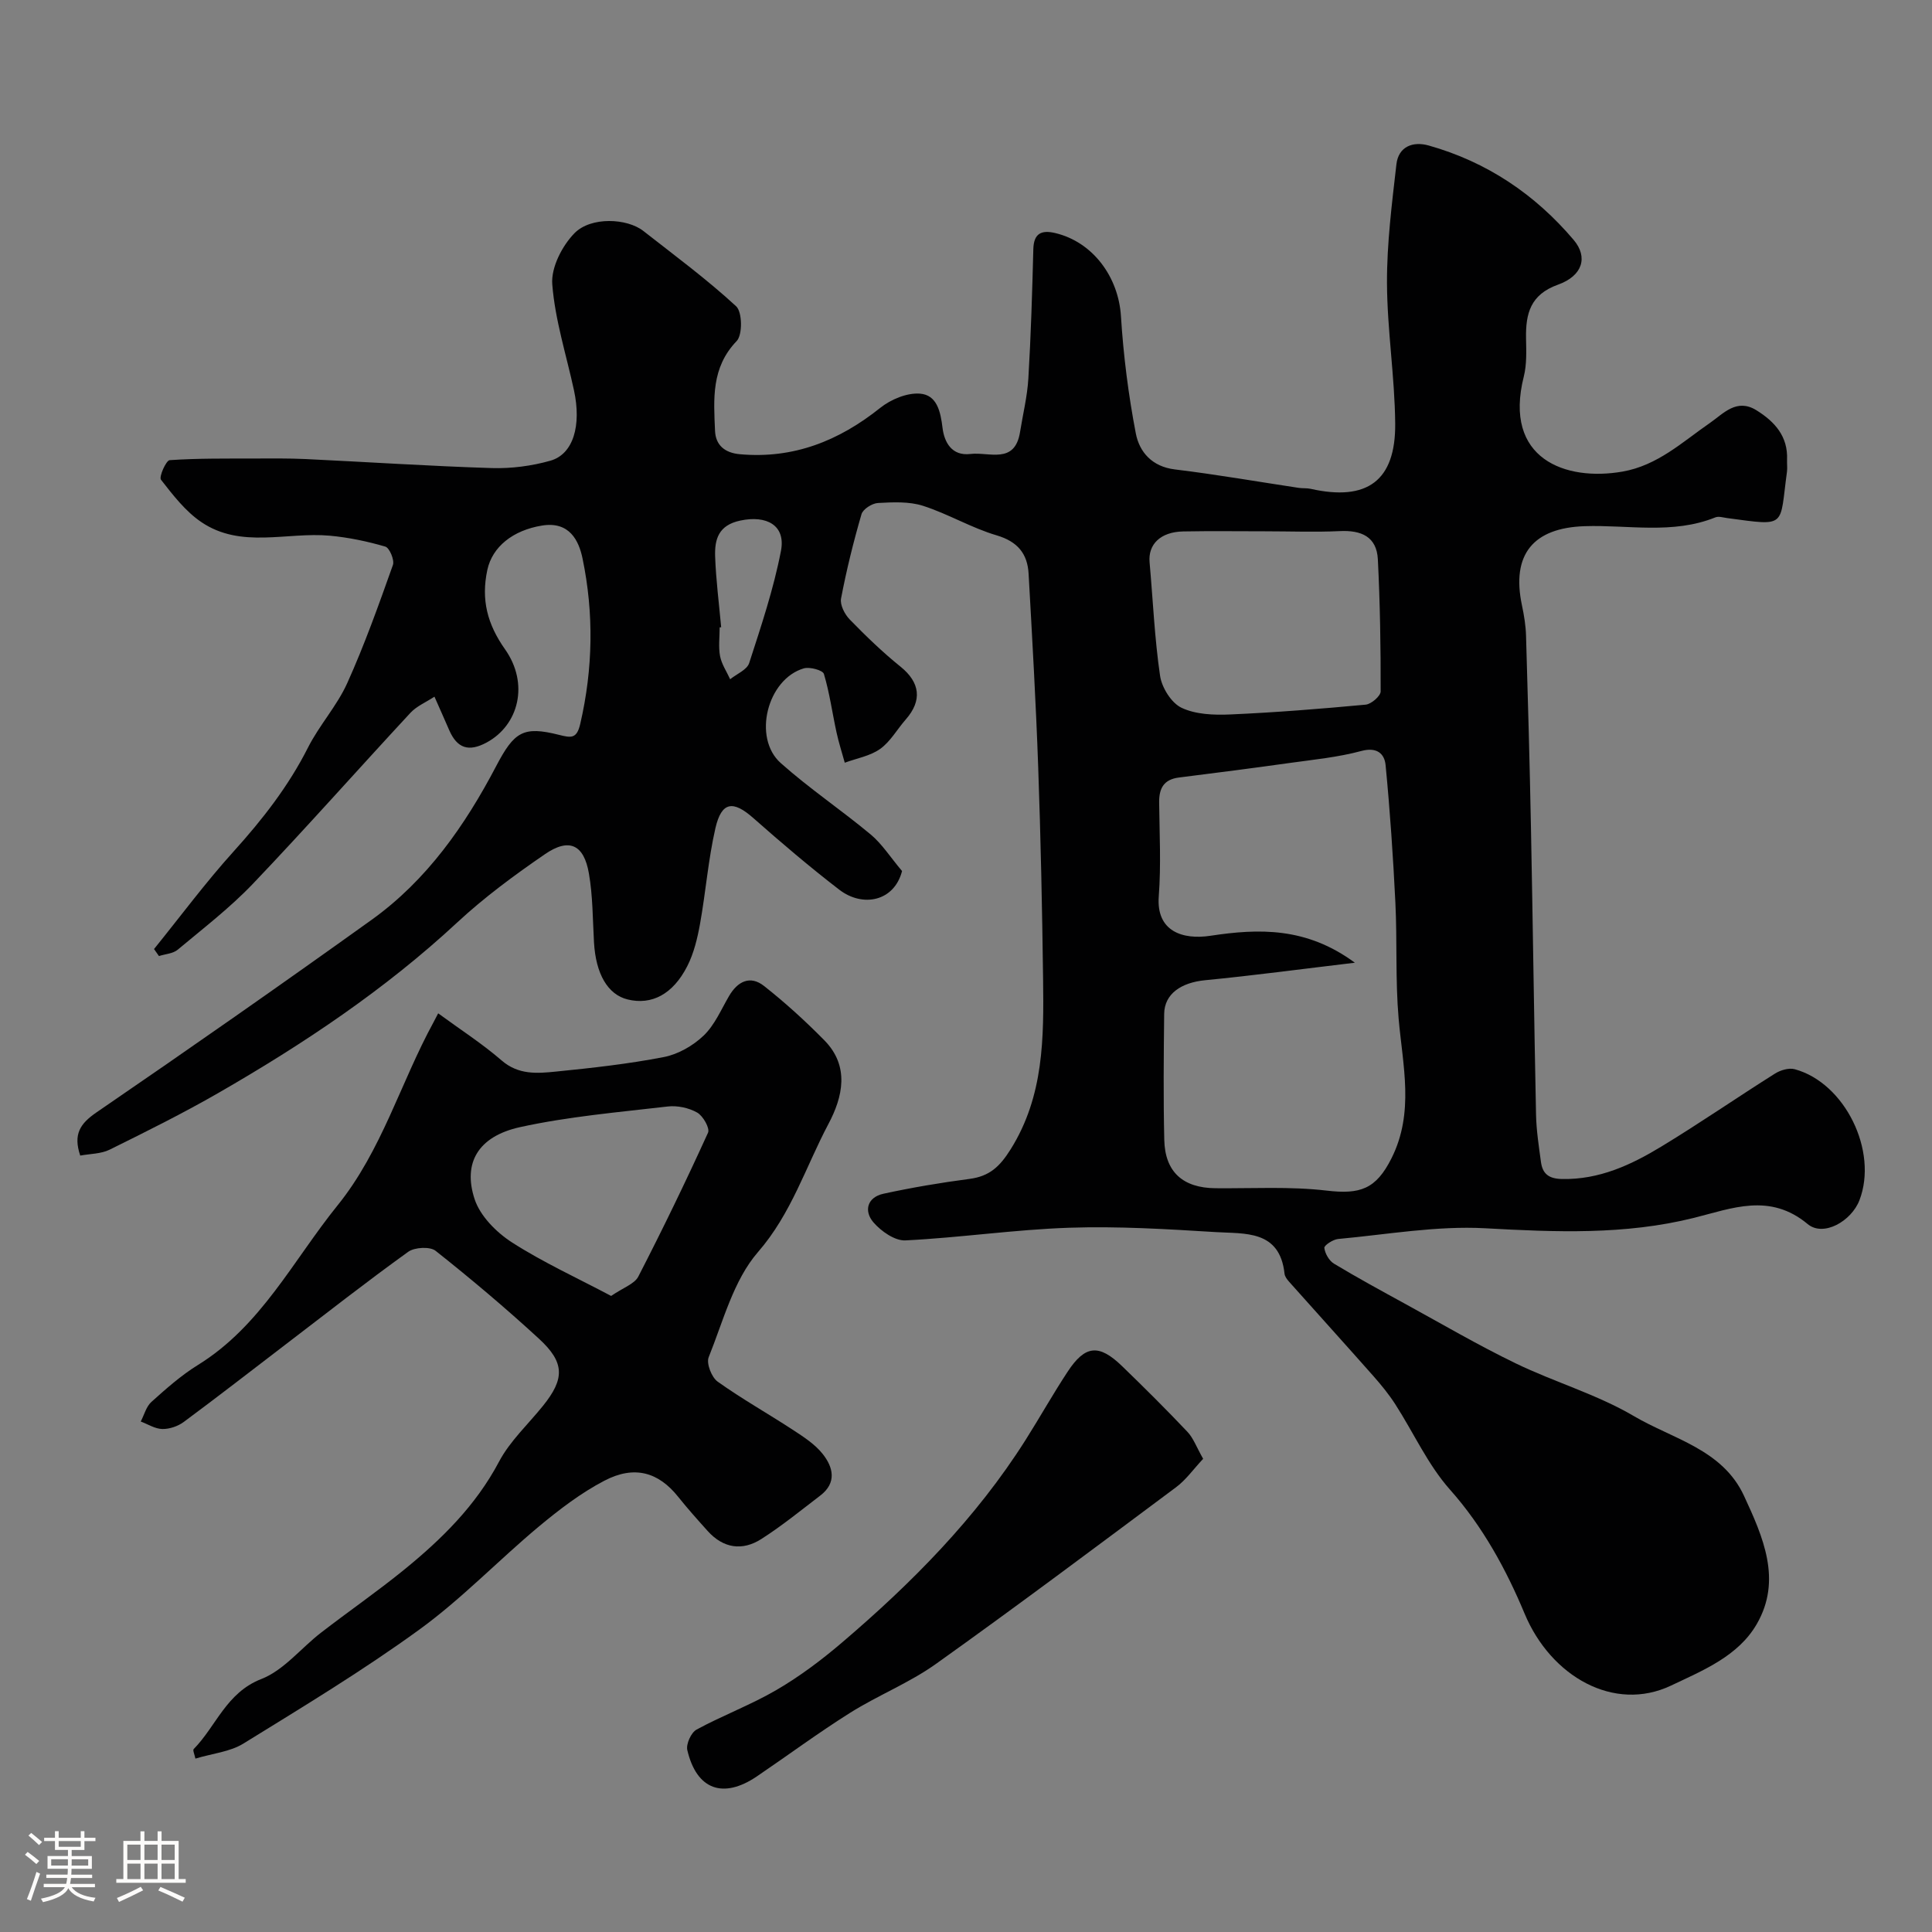 <svg enable-background="new 0 0 400 400" viewBox="0 0 400 400" xmlns="http://www.w3.org/2000/svg"><rect x="0" y="0" width="400" height="400" fill="#808080" stroke="none"/><path d="m5.17 384 .55-.58c.85.61 1.65 1.24 2.4 1.87l-.59.64c-.83-.73-1.62-1.38-2.36-1.93m1.22 9.53-.82-.34c.71-1.76 1.37-3.64 1.98-5.63.24.13.5.25.76.36-.6 1.67-1.24 3.54-1.92 5.61m-.5-13.5.57-.54c.56.44 1.31 1.06 2.26 1.87l-.64.64c-.68-.66-1.41-1.32-2.19-1.97m3.25.46h2.24v-1.36h.77v1.36h4.57v-1.36h.76v1.36h2.28v.69h-2.28v1.84h-2.64v1.26h4.18v2.64h-4.21c0 .45-.02.86-.05 1.21h4.32v.69h-4.38c-.04.34-.1.75-.19 1.22h5.15v.69h-4.82c.87 1.19 2.51 1.92 4.93 2.19-.17.31-.3.57-.37.76-2.77-.49-4.52-1.41-5.26-2.76-.56 1.26-2.3 2.23-5.24 2.9-.12-.24-.26-.48-.43-.72 2.73-.55 4.38-1.34 4.96-2.38h-4.38v-.69h4.65c.1-.38.17-.79.21-1.22h-4.32v-.69h4.4c.03-.34.05-.75.05-1.21h-4.2v-2.64h4.23v-1.26h-2.69v-1.84h-2.24zm1.46 4.46v1.29h3.45c.01-.4.02-.57.01-.53v-.32-.45h-3.46zm1.55-2.59h4.57v-1.19h-4.57zm6.11 2.59h-3.42v.77c-.01.19-.01.37-.02.53h3.44v-1.29z" fill="#fcfbfa"/><path d="m32.63 379.16h.82v1.98h3.54v7.89h1.46v.78h-14.37v-.78h1.46v-7.89h3.54v-1.98h.82v1.98h2.73zm-3.49 11.48.5.73c-1.61.82-3.28 1.63-5 2.41-.13-.27-.28-.55-.44-.82 1.75-.72 3.4-1.49 4.94-2.32m-2.78-5.55h2.73v-3.18h-2.73zm0 3.95h2.73v-3.2h-2.73zm3.54-3.95h2.73v-3.18h-2.73zm0 3.95h2.73v-3.2h-2.73zm7.89 4.68c-1.84-.92-3.51-1.7-5.02-2.32l.45-.73c1.89.8 3.57 1.55 5.04 2.23zm-1.62-11.81h-2.73v3.18h2.73zm-2.73 7.13h2.73v-3.2h-2.73z" fill="#fcfbfa"/><g fill="#010102"><path d="m186.76 180.34c-1.63 6.32-8.17 7.58-13 3.86-6.11-4.7-11.99-9.71-17.77-14.81-4.2-3.72-6.59-3.46-7.87 2.07-1.49 6.49-2 13.21-3.18 19.78-.54 3-1.28 6.11-2.65 8.8-2.99 5.86-7.4 8.09-12.33 6.89-4.12-1-6.61-5.28-6.98-11.83-.27-4.76-.24-9.57-1.05-14.24-1.03-6.02-4.09-7.45-9.09-4.02-6.33 4.34-12.58 8.95-18.19 14.16-14.98 13.91-31.82 25.14-49.43 35.28-7.34 4.22-14.94 8-22.53 11.75-1.79.88-4.03.84-6.08 1.22-1.49-4.43-.02-6.62 3.38-8.95 19.12-13.09 38.12-26.36 56.95-39.86 11.43-8.2 19.33-19.51 25.79-31.83 3.74-7.13 5.6-8.33 12.99-6.47 2.55.64 3.69.84 4.41-2.25 2.65-11.42 2.84-22.89.48-34.26-.76-3.68-2.7-7.74-8.38-6.82-6.07.98-10.3 4.42-11.33 9.17-1.33 6.18 0 11.27 3.67 16.46 5 7.09 2.86 15.67-3.8 19.28-3.74 2.02-6.13 1.21-7.77-2.56-.83-1.93-1.69-3.84-3.05-6.92-1.75 1.15-3.68 1.95-4.97 3.34-10.9 11.75-21.53 23.77-32.59 35.37-4.75 4.98-10.29 9.24-15.59 13.67-.98.82-2.58.9-3.89 1.32-.34-.48-.68-.97-1.02-1.45 5.47-6.76 10.66-13.77 16.48-20.21 5.98-6.62 11.36-13.51 15.4-21.51 2.34-4.63 6-8.63 8.12-13.33 3.59-7.96 6.53-16.23 9.46-24.47.36-1.01-.71-3.55-1.57-3.8-3.73-1.09-7.61-1.9-11.49-2.26-8.91-.81-18.38 2.76-26.61-2.82-3.28-2.22-5.87-5.59-8.35-8.77-.46-.59 1.06-4 1.8-4.05 5.83-.4 11.7-.32 17.56-.34 3.52-.01 7.04-.05 10.55.11 12.87.61 25.73 1.47 38.6 1.87 4.03.12 8.24-.43 12.12-1.53 4.74-1.35 6.46-7.28 4.87-14.6-1.58-7.3-3.92-14.55-4.49-21.93-.27-3.46 2.04-7.96 4.61-10.58 3.42-3.47 10.9-3.08 14.25-.45 6.5 5.09 13.16 10.01 19.21 15.59 1.28 1.18 1.35 5.91.11 7.2-5.3 5.5-4.76 12.03-4.48 18.59.13 2.98 2.03 4.56 5.13 4.84 11.1 1 20.5-2.75 29.08-9.6 2.19-1.75 5.54-3.15 8.22-2.94 3.5.27 4.26 3.67 4.67 7.08.36 2.94 1.88 5.88 5.79 5.41 3.84-.47 9.18 2.23 10.26-4.55.59-3.69 1.5-7.36 1.72-11.07.53-8.92.8-17.85 1.03-26.79.08-3.32 1.74-3.99 4.53-3.33 7.83 1.86 13.1 9.11 13.61 17.21.51 8.13 1.54 16.28 3.08 24.28.74 3.84 3.35 6.88 8.09 7.45 8.58 1.04 17.1 2.53 25.65 3.82.82.12 1.67.02 2.47.2 11.67 2.62 17.6-1.65 17.49-13.53-.09-9.71-1.66-19.4-1.7-29.11-.03-8.18 1.02-16.39 1.95-24.54.42-3.69 3.41-4.82 6.67-3.91 12.02 3.38 22 10.08 30.03 19.55 3.02 3.57 1.86 7.44-3.25 9.27-5.7 2.04-6.7 5.97-6.61 11.09.05 2.64.17 5.39-.46 7.91-4.32 17.11 8.66 21.75 20.42 19.7 7.28-1.27 12.39-6.12 18.12-10.08 2.79-1.93 5.51-5.17 9.62-2.62 3.81 2.37 6.55 5.41 6.34 10.26-.03.83.09 1.68-.02 2.5-1.58 11.51.13 11.23-12.39 9.56-.81-.11-1.75-.42-2.44-.14-8.83 3.56-18.04 1.52-27.06 1.82-10.64.35-15.2 5.84-12.98 16.37.44 2.07.79 4.2.85 6.31.4 13.27.76 26.53 1.02 39.8.39 19.79.64 39.58 1.05 59.37.07 3.27.58 6.54 1.02 9.79.33 2.43 1.6 3.46 4.32 3.52 7.75.17 14.38-2.93 20.69-6.77 7.94-4.82 15.59-10.11 23.45-15.06 1.13-.71 2.87-1.23 4.08-.9 10.4 2.83 17.3 16.96 13.4 27.12-1.67 4.35-7.46 7.66-10.72 4.94-7.86-6.54-15.69-3.24-23.56-1.28-14.29 3.56-28.63 2.95-43.19 2.15-10.09-.55-20.32 1.29-30.48 2.22-1.05.1-2.9 1.32-2.84 1.84.14 1.18.99 2.66 2 3.27 4.86 2.93 9.85 5.64 14.83 8.37 7.56 4.14 15.02 8.51 22.77 12.26 8.06 3.9 16.85 6.43 24.51 10.94 8.03 4.73 18.31 6.86 22.77 16.48 3.94 8.51 7.94 17.44 2.64 26.58-3.84 6.62-11.04 9.54-17.76 12.73-11.73 5.56-24.84-1.82-30.3-14.91-3.76-9.02-8.61-17.98-15.43-25.65-4.59-5.16-7.53-11.77-11.32-17.66-1.32-2.06-2.89-3.98-4.51-5.82-5.79-6.55-11.66-13.03-17.48-19.56-.42-.48-.9-1.09-.96-1.68-.99-9.13-8.25-8.24-14.29-8.62-10.08-.62-20.21-1.24-30.29-.9-11.32.38-22.59 2.06-33.91 2.62-2.19.11-5.03-1.89-6.62-3.73-2.03-2.36-1.3-5.2 2.07-5.93 5.89-1.28 11.85-2.29 17.82-3.07 4.11-.54 6.25-2.51 8.52-6.14 6.9-11.03 6.86-23.08 6.71-35.24-.19-14.6-.49-29.21-1.01-43.8-.47-13.38-1.24-26.74-1.99-40.11-.23-4.15-2.26-6.66-6.61-7.95-5.23-1.54-10.05-4.45-15.26-6.12-2.89-.92-6.22-.75-9.32-.58-1.22.07-3.11 1.27-3.41 2.33-1.67 5.74-3.11 11.57-4.23 17.45-.25 1.31.76 3.28 1.81 4.35 3.34 3.43 6.8 6.77 10.52 9.77 4.02 3.25 4.54 6.97 1.05 10.94-1.78 2.03-3.16 4.56-5.29 6.08-2.07 1.47-4.85 1.94-7.32 2.85-.58-2.09-1.25-4.17-1.71-6.29-.88-4.03-1.43-8.16-2.61-12.09-.23-.77-2.93-1.51-4.16-1.15-7.55 2.2-10.66 14.36-4.78 19.6 5.91 5.27 12.55 9.72 18.65 14.81 2.32 1.94 4.02 4.64 6.47 7.55zm93.75 18.98c-11.19 1.33-21.07 2.66-30.97 3.62-5.01.48-8.46 2.83-8.51 6.97-.1 8.69-.18 17.38.02 26.07.15 6.68 3.87 9.97 10.61 10.03 7.67.07 15.42-.4 23 .49 6.97.82 10.22-.3 13.43-6.68 4.77-9.49 2.33-19.18 1.48-28.94-.69-7.95-.28-15.99-.67-23.98-.47-9.52-1.11-19.03-2.03-28.51-.23-2.32-1.77-3.78-5.01-2.91-4.86 1.31-9.95 1.8-14.96 2.5-7.6 1.07-15.21 2.04-22.83 3-3.1.39-4.11 2.22-4.08 5.13.07 6.49.41 13.02-.08 19.48-.55 7.28 4.99 9.02 10.71 8.15 10.02-1.52 19.87-1.82 29.89 5.58zm-18.59-89.32c-5.65 0-11.31-.08-16.96.03-4.68.09-7.29 2.66-6.95 6.39.7 7.84 1.03 15.73 2.17 23.5.36 2.44 2.33 5.61 4.43 6.61 2.94 1.4 6.72 1.54 10.1 1.39 9.36-.41 18.71-1.16 28.04-2.03 1.16-.11 3.1-1.79 3.1-2.74.02-9.12-.12-18.24-.58-27.34-.24-4.71-3.44-6.07-7.88-5.85-5.15.24-10.31.04-15.47.04zm-112.61 19.86c-.1.01-.2.02-.31.03 0 1.99-.28 4.03.08 5.95.32 1.67 1.37 3.2 2.09 4.79 1.36-1.1 3.49-1.95 3.94-3.35 2.48-7.66 5.06-15.35 6.58-23.23 1.02-5.31-2.99-7.43-8.43-6.27-4.52.96-5.31 3.88-5.2 7.4.17 4.9.81 9.79 1.25 14.68z"/><path d="m90.72 209.8c4.55 3.34 9.09 6.25 13.13 9.75 3.49 3.03 7.37 2.7 11.25 2.31 7.48-.75 14.98-1.58 22.35-3.01 2.95-.57 6.03-2.34 8.23-4.44 2.28-2.18 3.62-5.38 5.26-8.19 1.79-3.07 4.39-4.34 7.25-2.08 4.39 3.46 8.56 7.26 12.49 11.25 5.28 5.37 3.8 11.74.84 17.31-4.71 8.88-7.64 18.53-14.59 26.53-5.07 5.84-7.2 14.31-10.21 21.78-.51 1.28.61 4.15 1.86 5.04 5.03 3.59 10.45 6.63 15.63 10.02 2.18 1.43 4.49 2.92 6.09 4.92 2.21 2.76 3 6-.47 8.65-4.02 3.07-7.96 6.29-12.21 9-3.93 2.51-7.87 1.93-11.1-1.66-2.09-2.32-4.17-4.65-6.12-7.09-4.04-5.07-9.03-6.59-15.28-3.32-4.87 2.54-9.35 5.98-13.59 9.51-8.34 6.96-15.92 14.92-24.67 21.28-11.7 8.5-24.14 16.02-36.47 23.63-2.77 1.71-6.39 2.04-9.93 3.11-.17-.83-.59-1.73-.36-1.97 4.68-4.77 6.74-11.68 14.01-14.51 4.65-1.81 8.2-6.39 12.35-9.59 5.69-4.4 11.62-8.49 17.2-13.03 7.78-6.33 14.84-13.27 19.66-22.38 2.26-4.27 6.03-7.74 9.11-11.57 4.49-5.58 4.53-8.94-.83-13.87-6.89-6.34-14.07-12.39-21.41-18.21-1.16-.92-4.34-.75-5.67.2-8.62 6.2-16.98 12.76-25.42 19.21-7.01 5.36-13.98 10.78-21.07 16.03-1.21.89-2.95 1.48-4.43 1.45-1.5-.03-2.97-.99-4.46-1.55.72-1.38 1.13-3.1 2.22-4.07 3.04-2.73 6.15-5.49 9.61-7.63 13.07-8.07 19.7-21.64 28.91-33.04 9.19-11.38 13.04-25.42 19.89-37.95.28-.51.55-1.05.95-1.82zm35.81 58.51c2.52-1.73 4.83-2.48 5.62-4 5.05-9.81 9.87-19.75 14.44-29.8.42-.92-1.03-3.47-2.24-4.16-1.74-.99-4.12-1.5-6.12-1.26-10.22 1.19-20.54 2.07-30.56 4.27-8.74 1.93-11.85 7.46-9.41 14.9 1.14 3.49 4.49 6.87 7.71 8.95 6.48 4.16 13.56 7.39 20.56 11.1z"/><path d="m249.1 302.03c-2.05 2.19-3.57 4.37-5.59 5.87-16.5 12.3-32.98 24.65-49.74 36.6-5.51 3.93-11.99 6.49-17.75 10.11-6.59 4.14-12.86 8.79-19.3 13.16-7.01 4.76-12.5 2.77-14.42-5.43-.29-1.25.79-3.64 1.92-4.25 5.42-2.95 11.28-5.12 16.59-8.23 4.76-2.78 9.25-6.15 13.45-9.73 14.48-12.34 27.81-25.79 38.06-41.98 2.96-4.68 5.67-9.52 8.72-14.15 3.63-5.52 6.48-5.79 11.26-1.17 4.6 4.45 9.14 8.96 13.54 13.61 1.23 1.29 1.87 3.15 3.26 5.59z"/></g></svg>
